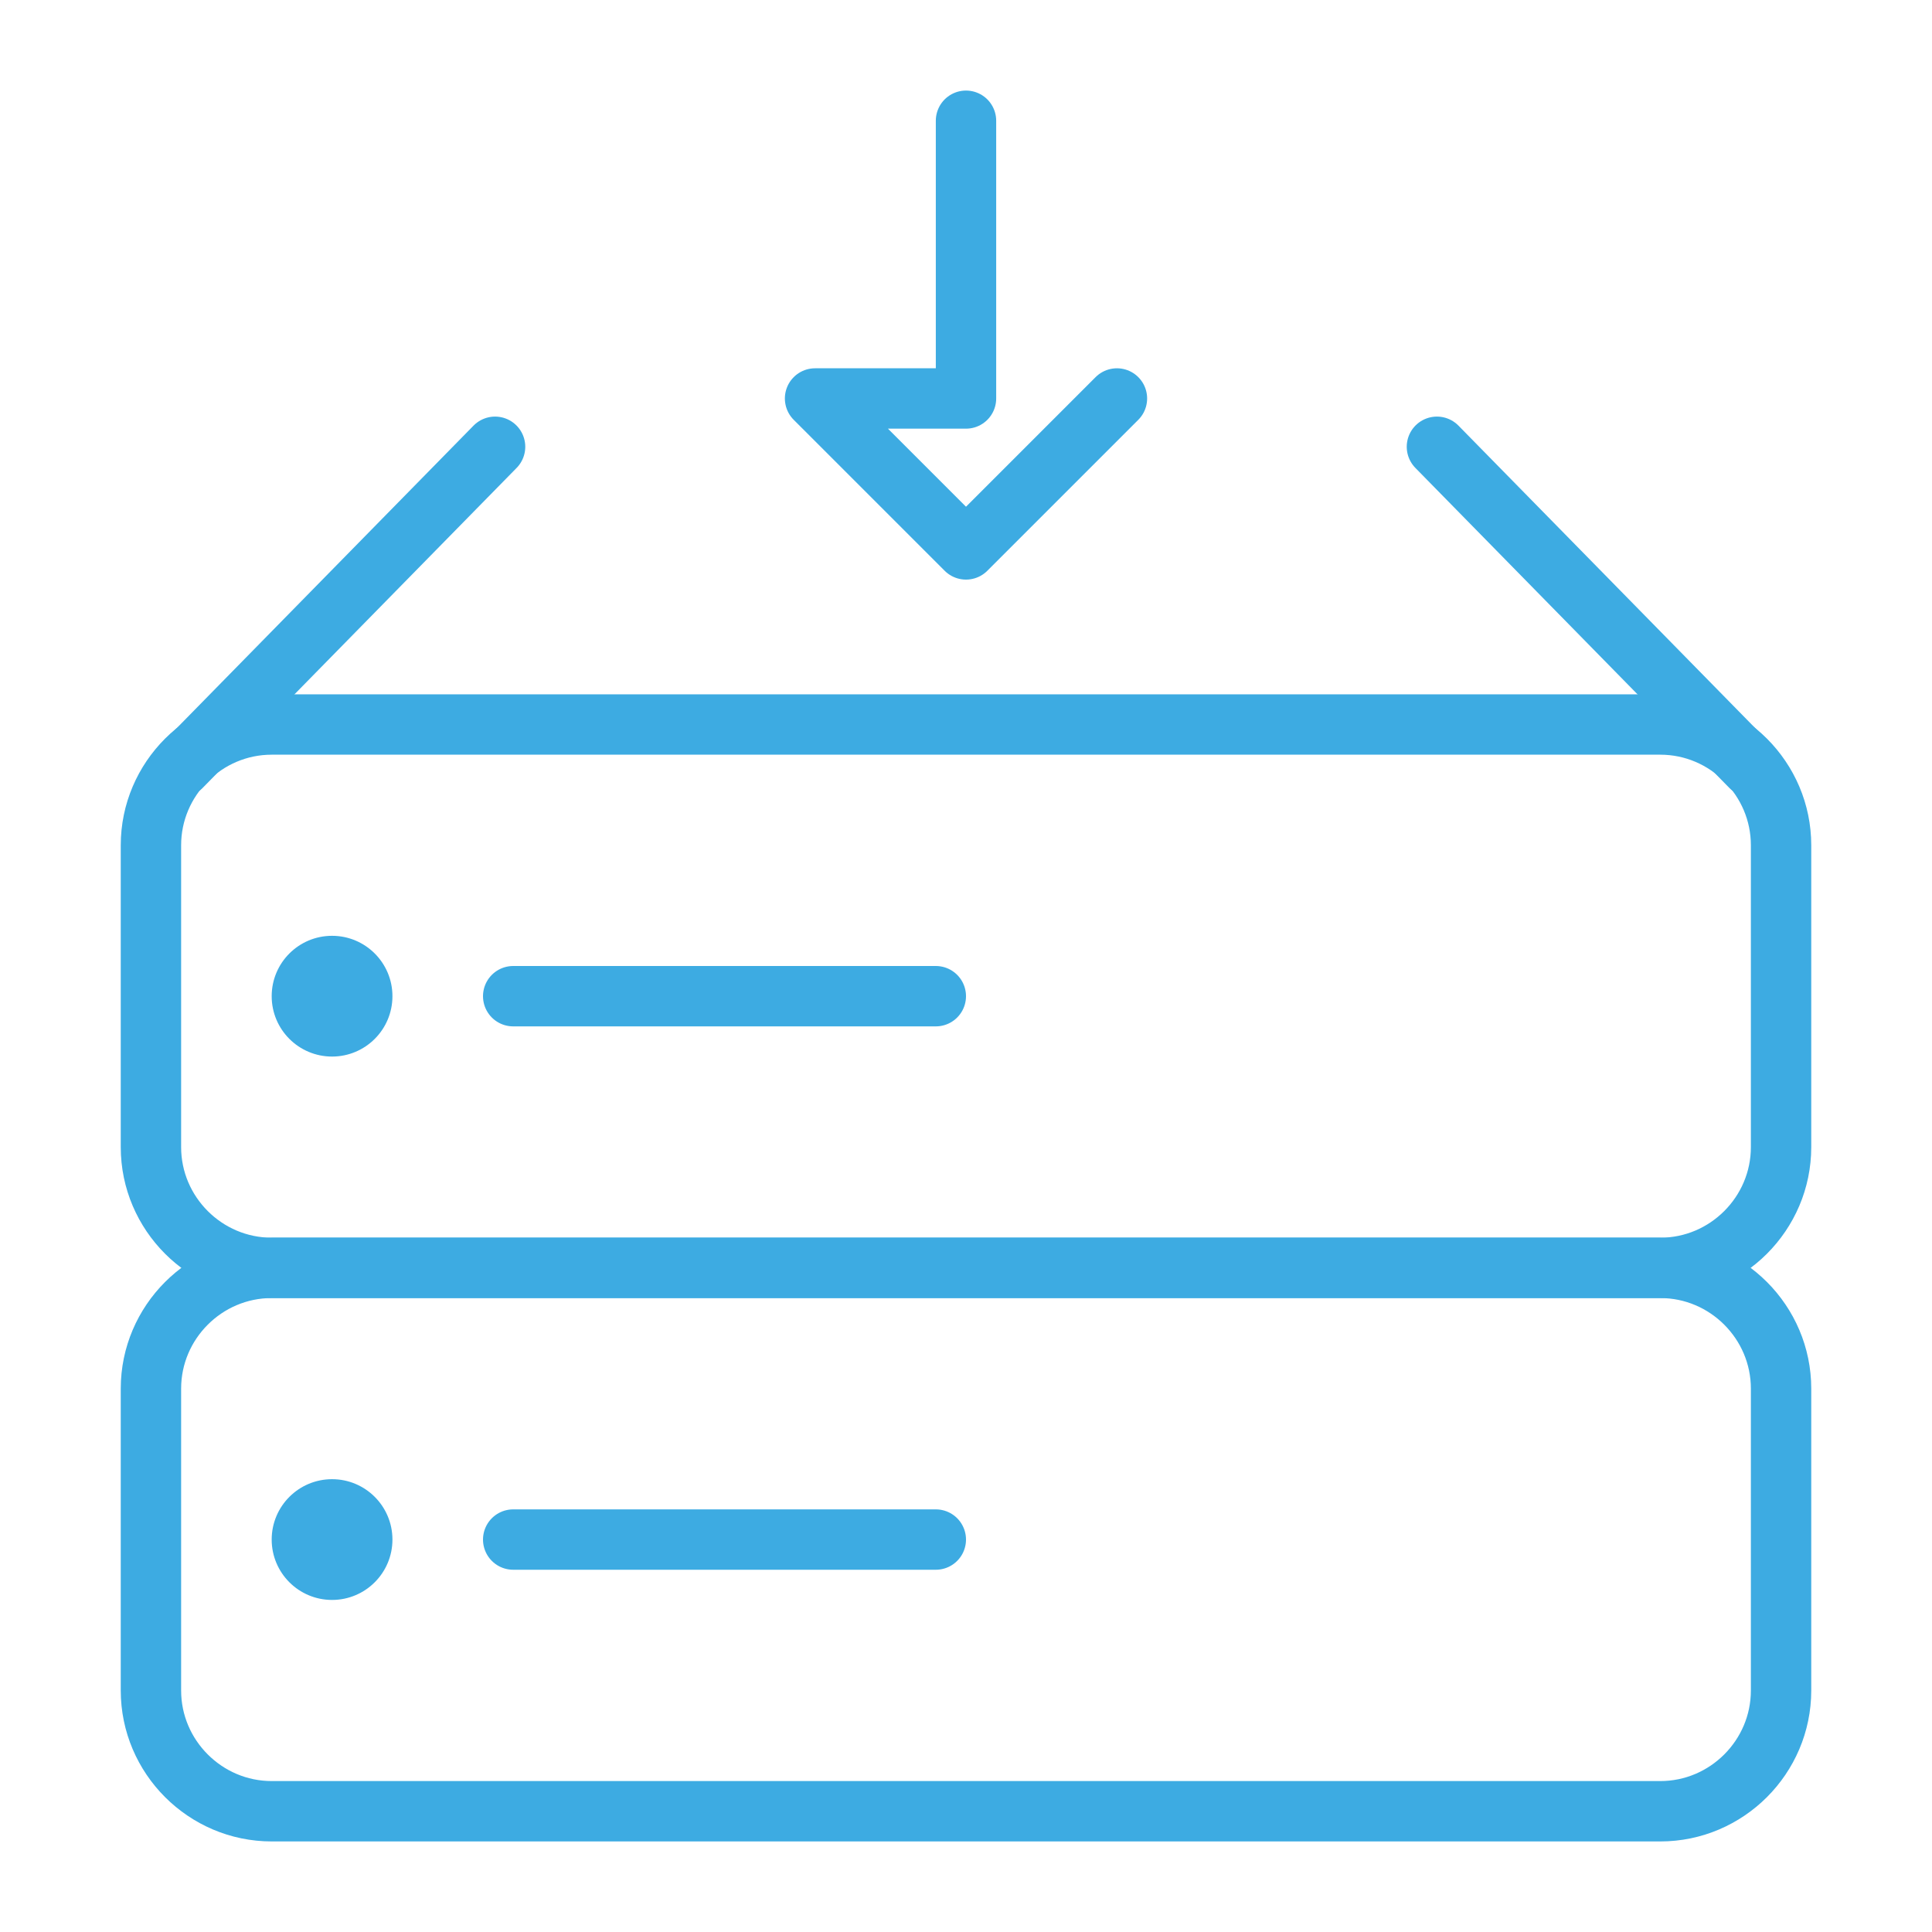 <?xml version="1.0" encoding="utf-8"?>
<!-- Generator: Adobe Illustrator 26.3.1, SVG Export Plug-In . SVG Version: 6.00 Build 0)  -->
<svg version="1.1" id="icon" xmlns="http://www.w3.org/2000/svg" xmlns:xlink="http://www.w3.org/1999/xlink" x="0px" y="0px"
	 viewBox="0 0 64 64" style="enable-background:new 0 0 64 64;" xml:space="preserve">
<style type="text/css">
	.st0{fill:none;stroke:#3DABE2;stroke-width:2;stroke-linecap:round;stroke-miterlimit:10;}
	.st1{fill:none;stroke:#3DABE2;stroke-width:2;stroke-linecap:round;stroke-linejoin:round;}
	.st2{fill:#3DABE2;}
</style>
<path class="st0" d="M9,24h46c2.2,0,4,1.8,4,4v10c0,2.2-1.8,4-4,4H9c-2.2,0-4-1.8-4-4V28C5,25.8,6.8,24,9,24z"/>
<line class="st0" x1="16.4" y1="14.8" x2="6" y2="25.4"/>
<line class="st0" x1="47.6" y1="14.8" x2="58" y2="25.4"/>
<line class="st0" x1="17" y1="33" x2="31" y2="33"/>
<polyline class="st1" points="37,13.2 32,18.2 27,13.2 32,13.2 32,4 "/>
<circle class="st2" cx="11" cy="33" r="2"/>
<path class="st0" d="M9,42h46c2.2,0,4,1.8,4,4v10c0,2.2-1.8,4-4,4H9c-2.2,0-4-1.8-4-4V46C5,43.8,6.8,42,9,42z"/>
<line class="st0" x1="17" y1="51" x2="31" y2="51"/>
<circle class="st2" cx="11" cy="51" r="2"/>
</svg>
